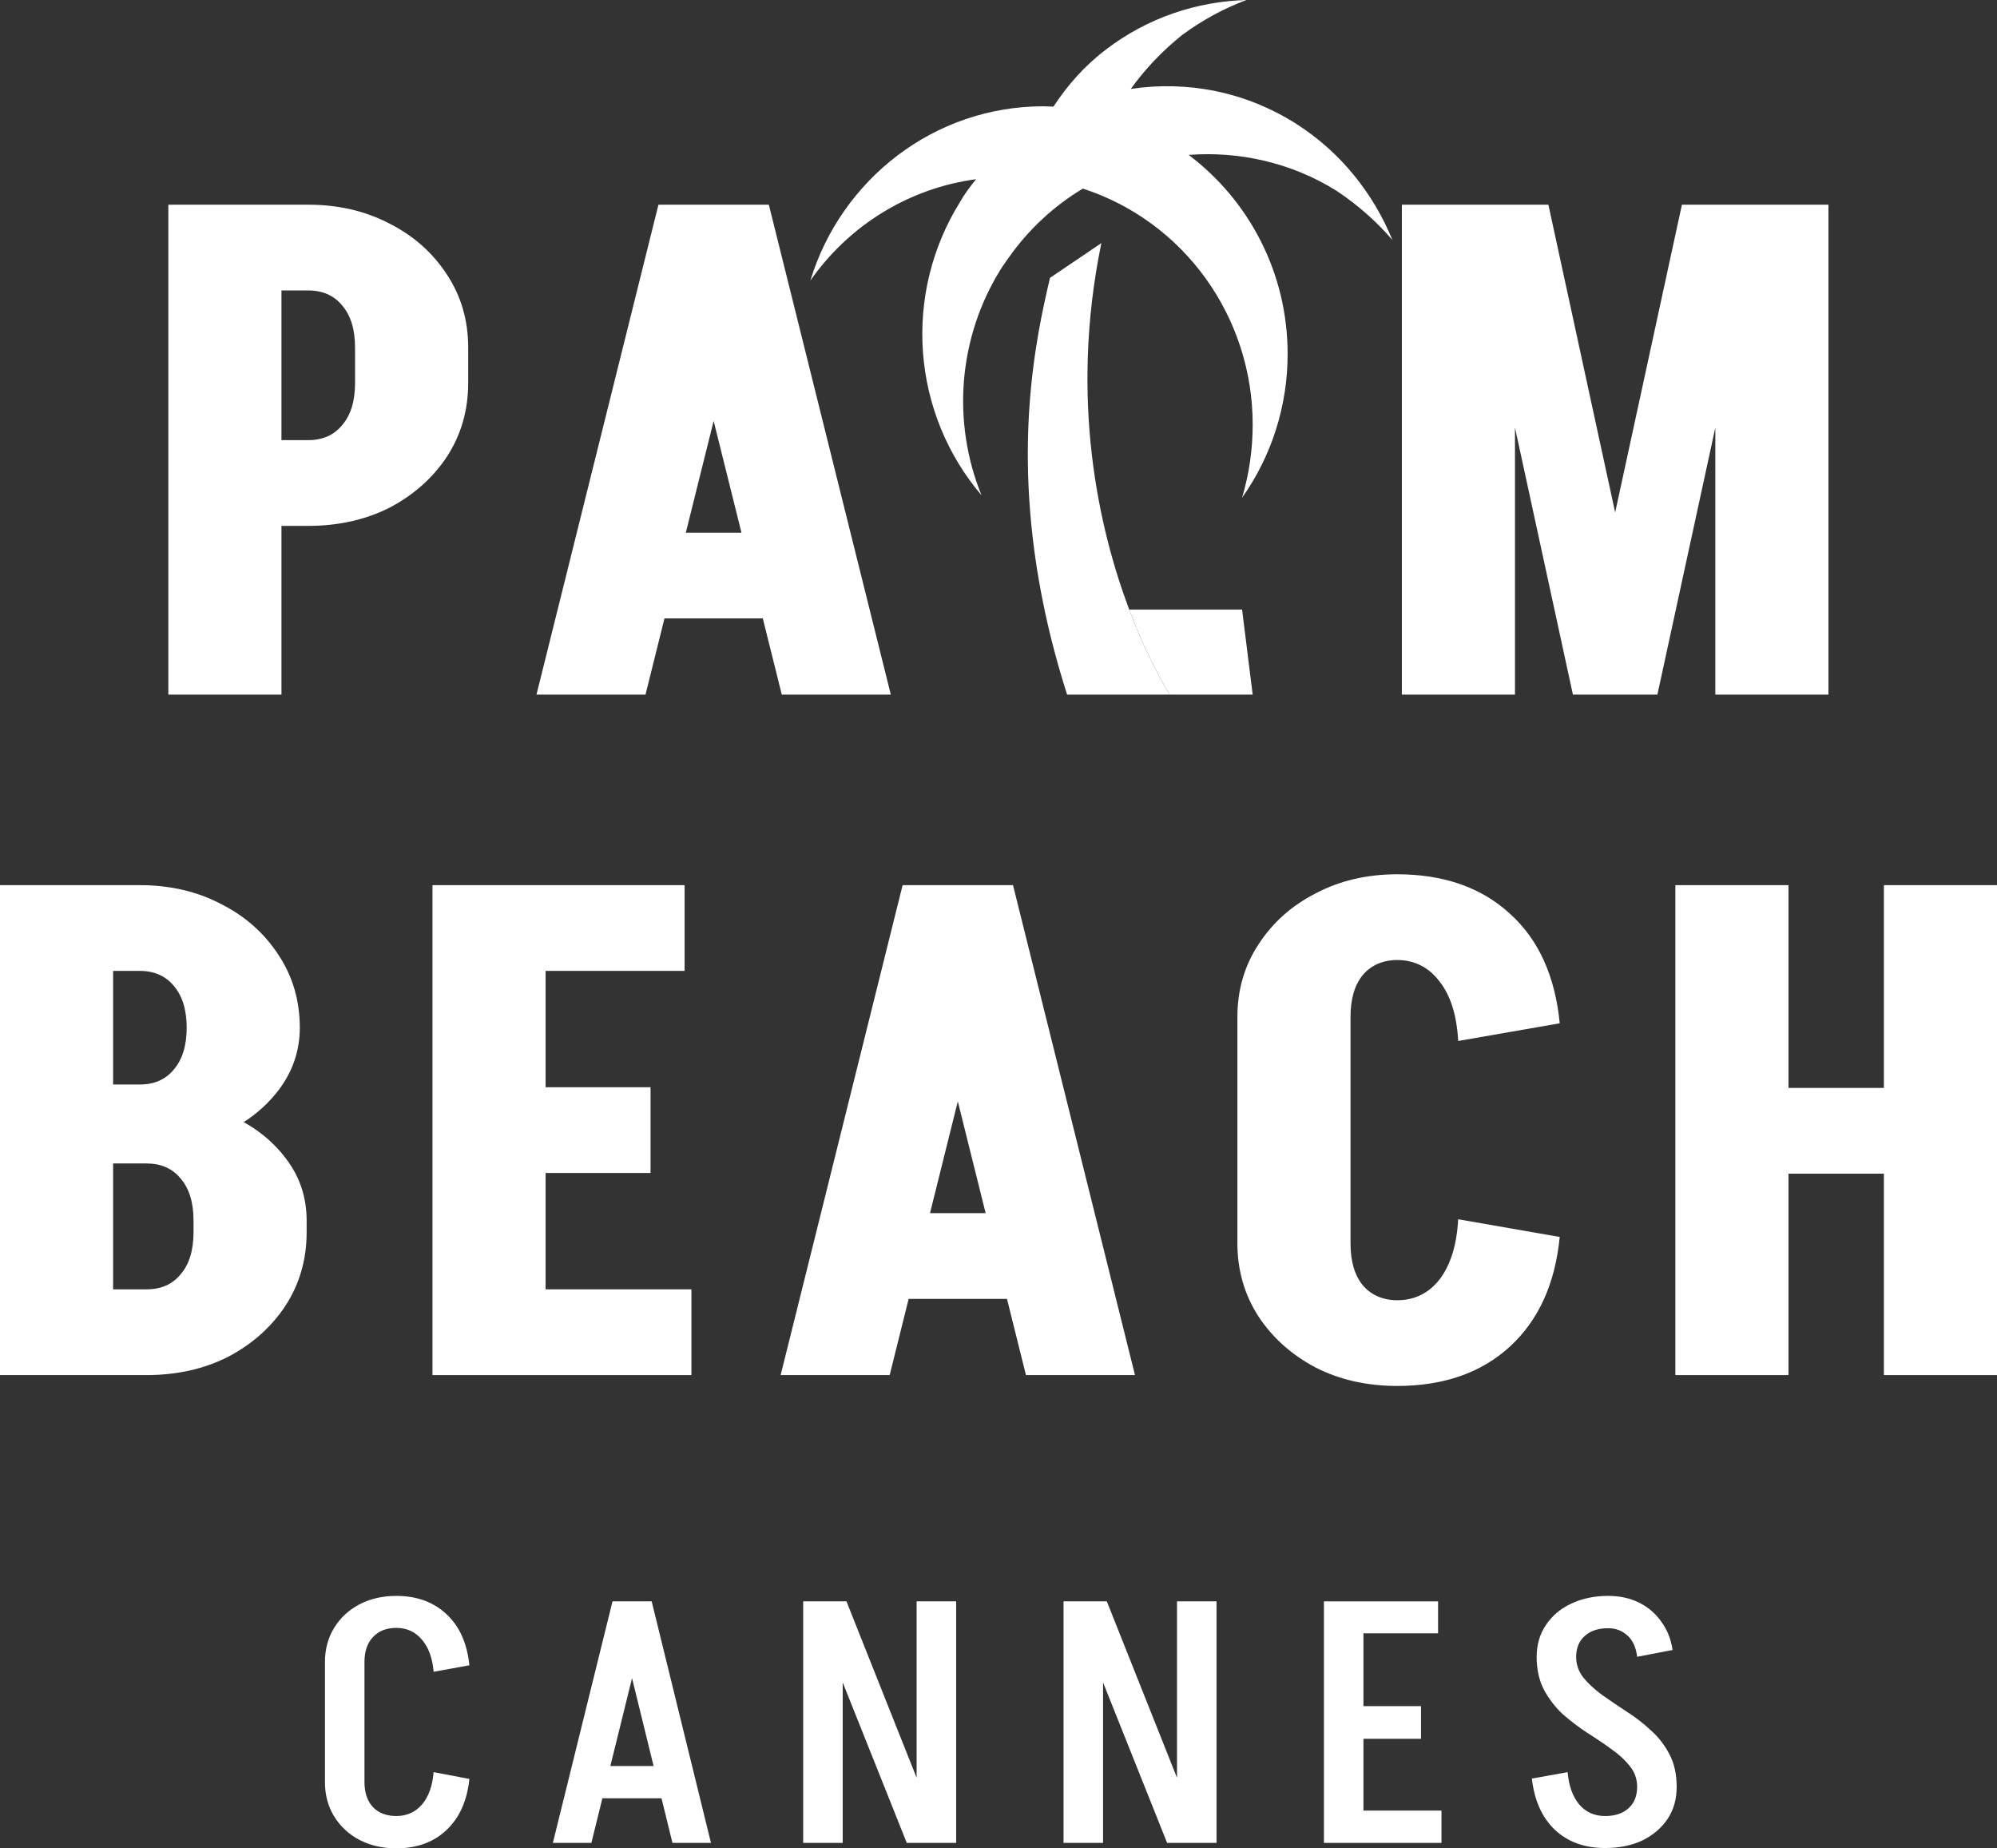 <svg width="67" height="62" viewBox="0 0 67 62" fill="none" xmlns="http://www.w3.org/2000/svg">
<rect x="0" y="0" width="67" height="62" fill="#333333" stroke="none"/>
<path d="M36.951 8.155C35.865 13.425 36.882 17.781 37.885 20.447C38.57 22.267 39.248 23.3 39.248 23.3H35.802C35.484 22.306 35.235 21.355 35.043 20.447C33.931 15.185 34.738 11.397 35.228 9.32M32.747 6.011C32.551 6.256 32.356 6.512 32.207 6.78C31.271 8.281 30.836 10.047 30.966 11.818C31.096 13.589 31.785 15.27 32.93 16.613C32.434 15.393 32.233 14.07 32.342 12.755C32.452 11.44 32.87 10.17 33.562 9.052C33.654 8.901 33.757 8.773 33.849 8.633C34.509 7.697 35.354 6.912 36.33 6.326C37.984 6.862 39.427 7.917 40.451 9.339C41.475 10.761 42.028 12.476 42.028 14.236C42.028 15.099 41.902 15.926 41.672 16.695C42.668 15.29 43.203 13.602 43.2 11.872C43.2 9.134 41.89 6.711 39.88 5.196C41.545 5.068 43.315 5.441 44.854 6.408C45.566 6.885 46.186 7.433 46.715 8.05C46.083 6.501 44.992 5.114 43.498 4.159C41.775 3.064 39.822 2.703 37.939 2.982C38.41 2.33 38.984 1.713 39.673 1.165C40.339 0.676 41.063 0.28 41.821 0C40.167 0.047 38.513 0.583 37.1 1.666C36.376 2.214 35.802 2.878 35.343 3.577C35.228 3.577 35.124 3.565 35.01 3.565C31.334 3.565 28.221 6.023 27.187 9.413C27.833 8.489 28.66 7.71 29.617 7.124C30.574 6.539 31.639 6.16 32.747 6.011Z" fill="white"/>
<path d="M39.248 23.3C39.248 23.3 38.57 22.267 37.885 20.447H41.672L42.028 23.3H39.248Z" fill="white"/>
<path d="M9.215 9.742V6.866H10.358V9.742H9.215ZM9.215 17.64V14.764H10.358V17.64H9.215ZM11.912 12.869V11.637H15.708V12.869H11.912ZM15.708 11.66H11.912C11.912 11.051 11.768 10.579 11.478 10.245C11.204 9.91 10.823 9.742 10.335 9.742V6.866C11.356 6.866 12.271 7.08 13.079 7.506C13.886 7.916 14.526 8.487 14.999 9.217C15.471 9.933 15.708 10.747 15.708 11.66ZM15.708 12.847C15.708 13.76 15.471 14.581 14.999 15.312C14.526 16.027 13.886 16.598 13.079 17.024C12.271 17.434 11.356 17.64 10.335 17.64V14.764C10.823 14.764 11.204 14.597 11.478 14.262C11.768 13.927 11.912 13.455 11.912 12.847H15.708ZM5.648 23.3V6.866H9.443V23.3H5.648Z" fill="white"/>
<path d="M21.497 20.744V17.868H27.349V20.744H21.497ZM25.749 6.866L21.657 23.3H17.999L22.091 6.866H25.749ZM25.795 6.866L29.887 23.3H26.229L22.137 6.866H25.795Z" fill="white"/>
<path d="M52.863 23.3L56.429 6.866H59.173L55.606 23.3H52.863ZM52.772 23.3L49.205 6.866H51.949L55.515 23.3H52.772ZM47.033 23.3V6.866H50.828V23.3H47.033ZM57.55 23.3V6.866H61.345V23.3H57.55Z" fill="white"/>
<path d="M4.687 38.57V36.379C5.174 36.379 5.555 36.212 5.83 35.877C6.119 35.542 6.264 35.07 6.264 34.462H10.059C10.059 35.238 9.823 35.938 9.35 36.562C8.878 37.185 8.238 37.68 7.43 38.045C6.622 38.395 5.708 38.57 4.687 38.57ZM3.566 46.125V43.249H4.938V46.125H3.566ZM3.566 39.027V36.379H4.915V39.027H3.566ZM6.493 41.355V40.921H10.288V41.355H6.493ZM6.493 40.944C6.493 40.335 6.348 39.864 6.058 39.529C5.784 39.194 5.403 39.027 4.915 39.027V36.836C5.936 36.836 6.851 37.018 7.659 37.383C8.466 37.733 9.107 38.22 9.579 38.844C10.052 39.453 10.288 40.153 10.288 40.944H6.493ZM3.566 32.567V29.691H4.71V32.567H3.566ZM10.059 34.485H6.264C6.264 33.876 6.119 33.404 5.83 33.069C5.555 32.735 5.174 32.567 4.687 32.567V29.691C5.708 29.691 6.622 29.904 7.43 30.331C8.238 30.741 8.878 31.312 9.35 32.042C9.823 32.758 10.059 33.572 10.059 34.485ZM10.288 41.332C10.288 42.245 10.052 43.067 9.579 43.797C9.107 44.512 8.466 45.083 7.659 45.509C6.851 45.92 5.936 46.125 4.915 46.125V43.249C5.403 43.249 5.784 43.082 6.058 42.747C6.348 42.412 6.493 41.941 6.493 41.332H10.288ZM0 46.125V29.691H3.795V46.125H0Z" fill="white"/>
<path d="M17.391 46.125V43.249H23.197V46.125H17.391ZM17.391 39.346V36.47H21.826V39.346H17.391ZM14.51 29.691H18.305V46.125H14.51V29.691ZM17.619 29.691H22.969V32.567H17.619V29.691Z" fill="white"/>
<path d="M29.689 43.569V40.693H35.541V43.569H29.689ZM33.941 29.691L29.849 46.125H26.191L30.283 29.691H33.941ZM33.987 29.691L38.079 46.125H34.421L30.329 29.691H33.987Z" fill="white"/>
<path d="M41.515 41.72V34.097H45.31V41.72H41.515ZM41.515 34.119C41.515 33.206 41.752 32.392 42.224 31.677C42.697 30.947 43.337 30.376 44.144 29.965C44.952 29.539 45.867 29.326 46.888 29.326V32.202C46.4 32.202 46.011 32.37 45.722 32.704C45.447 33.039 45.31 33.511 45.31 34.119H41.515ZM41.515 41.697H45.31C45.31 42.306 45.447 42.778 45.722 43.112C46.011 43.447 46.4 43.615 46.888 43.615V46.49C45.867 46.49 44.952 46.285 44.144 45.874C43.337 45.448 42.697 44.877 42.224 44.162C41.752 43.432 41.515 42.61 41.515 41.697ZM48.922 34.918C48.877 34.066 48.671 33.404 48.305 32.932C47.94 32.446 47.459 32.202 46.865 32.202V29.326C48.435 29.326 49.7 29.767 50.66 30.65C51.62 31.517 52.176 32.742 52.329 34.325L48.922 34.918ZM48.922 40.898L52.329 41.492C52.176 43.059 51.62 44.284 50.66 45.167C49.7 46.049 48.435 46.49 46.865 46.49V43.615C47.459 43.615 47.94 43.379 48.305 42.907C48.671 42.42 48.877 41.751 48.922 40.898Z" fill="white"/>
<path d="M57.581 39.369V36.493H64.577V39.369H57.581ZM63.205 46.125V29.691H67V46.125H63.205ZM56.209 46.125V29.691H60.004V46.125H56.209Z" fill="white"/>
<path d="M10.902 59.775V55.746H12.228V59.775H10.902ZM10.902 55.757C10.902 55.324 11.005 54.94 11.21 54.605C11.416 54.27 11.698 54.008 12.056 53.817C12.422 53.627 12.837 53.532 13.302 53.532V54.605C12.967 54.605 12.704 54.707 12.514 54.913C12.323 55.111 12.228 55.392 12.228 55.757H10.902ZM10.902 59.775H12.228C12.228 60.132 12.323 60.414 12.514 60.619C12.704 60.817 12.967 60.916 13.302 60.916V62C12.837 62 12.422 61.905 12.056 61.715C11.698 61.525 11.416 61.262 11.21 60.927C11.005 60.593 10.902 60.208 10.902 59.775ZM14.548 56.077C14.51 55.62 14.38 55.263 14.159 55.004C13.938 54.738 13.649 54.605 13.291 54.605V53.532C13.984 53.532 14.548 53.737 14.982 54.148C15.417 54.551 15.672 55.122 15.748 55.86L14.548 56.077ZM14.548 59.444L15.748 59.672C15.672 60.402 15.417 60.973 14.982 61.384C14.548 61.795 13.984 62 13.291 62V60.916C13.649 60.916 13.938 60.786 14.159 60.528C14.38 60.269 14.51 59.908 14.548 59.444Z" fill="white"/>
<path d="M19.91 60.322V59.238H22.824V60.322H19.91ZM21.841 53.715L19.841 61.817H18.549L20.55 53.715H21.841ZM21.864 53.715L23.853 61.817H22.561L20.573 53.715H21.864Z" fill="white"/>
<path d="M30.422 61.817L27.187 53.715H28.399L31.622 61.817H30.422ZM26.947 61.817V53.715H28.273V61.817H26.947ZM30.753 61.817V53.715H32.079V61.817H30.753Z" fill="white"/>
<path d="M39.157 61.817L35.922 53.715H37.134L40.358 61.817H39.157ZM35.682 61.817V53.715H37.008V61.817H35.682ZM39.489 61.817V53.715H40.815V61.817H39.489Z" fill="white"/>
<path d="M45.287 61.817V60.733H48.362V61.817H45.287ZM45.401 58.325V57.23H47.676V58.325H45.401ZM44.418 53.715H45.744V61.817H44.418V53.715ZM45.401 53.715H48.248V54.787H45.401V53.715Z" fill="white"/>
<path d="M54.927 59.946C54.927 59.679 54.847 59.447 54.687 59.25C54.527 59.044 54.317 58.85 54.058 58.668C53.806 58.485 53.536 58.302 53.246 58.12C52.957 57.93 52.682 57.72 52.423 57.492C52.172 57.256 51.962 56.982 51.795 56.67C51.635 56.358 51.555 55.993 51.555 55.575H52.88C52.88 55.834 52.961 56.066 53.121 56.271C53.288 56.476 53.498 56.67 53.749 56.853C54.008 57.036 54.283 57.222 54.572 57.412C54.862 57.595 55.132 57.804 55.384 58.04C55.643 58.268 55.852 58.538 56.013 58.85C56.173 59.154 56.253 59.52 56.253 59.946H54.927ZM51.555 55.586C51.555 55.175 51.657 54.818 51.863 54.513C52.069 54.202 52.351 53.962 52.709 53.794C53.075 53.62 53.49 53.532 53.955 53.532V54.616C53.62 54.616 53.357 54.704 53.166 54.879C52.976 55.046 52.88 55.282 52.88 55.586H51.555ZM56.253 59.934C56.253 60.353 56.15 60.714 55.944 61.019C55.738 61.323 55.456 61.562 55.098 61.737C54.74 61.905 54.325 61.989 53.852 61.989V60.916C54.188 60.916 54.45 60.828 54.641 60.653C54.831 60.478 54.927 60.239 54.927 59.934H56.253ZM54.927 55.575C54.889 55.255 54.778 55.016 54.595 54.856C54.42 54.696 54.206 54.616 53.955 54.616V53.532C54.344 53.532 54.69 53.608 54.995 53.76C55.3 53.912 55.548 54.125 55.738 54.399C55.936 54.666 56.062 54.981 56.115 55.346L54.927 55.575ZM52.595 59.444C52.633 59.9 52.762 60.261 52.983 60.528C53.204 60.786 53.494 60.916 53.852 60.916V61.989C53.159 61.989 52.595 61.783 52.16 61.372C51.734 60.962 51.478 60.391 51.395 59.66L52.595 59.444Z" fill="white"/>
</svg>
